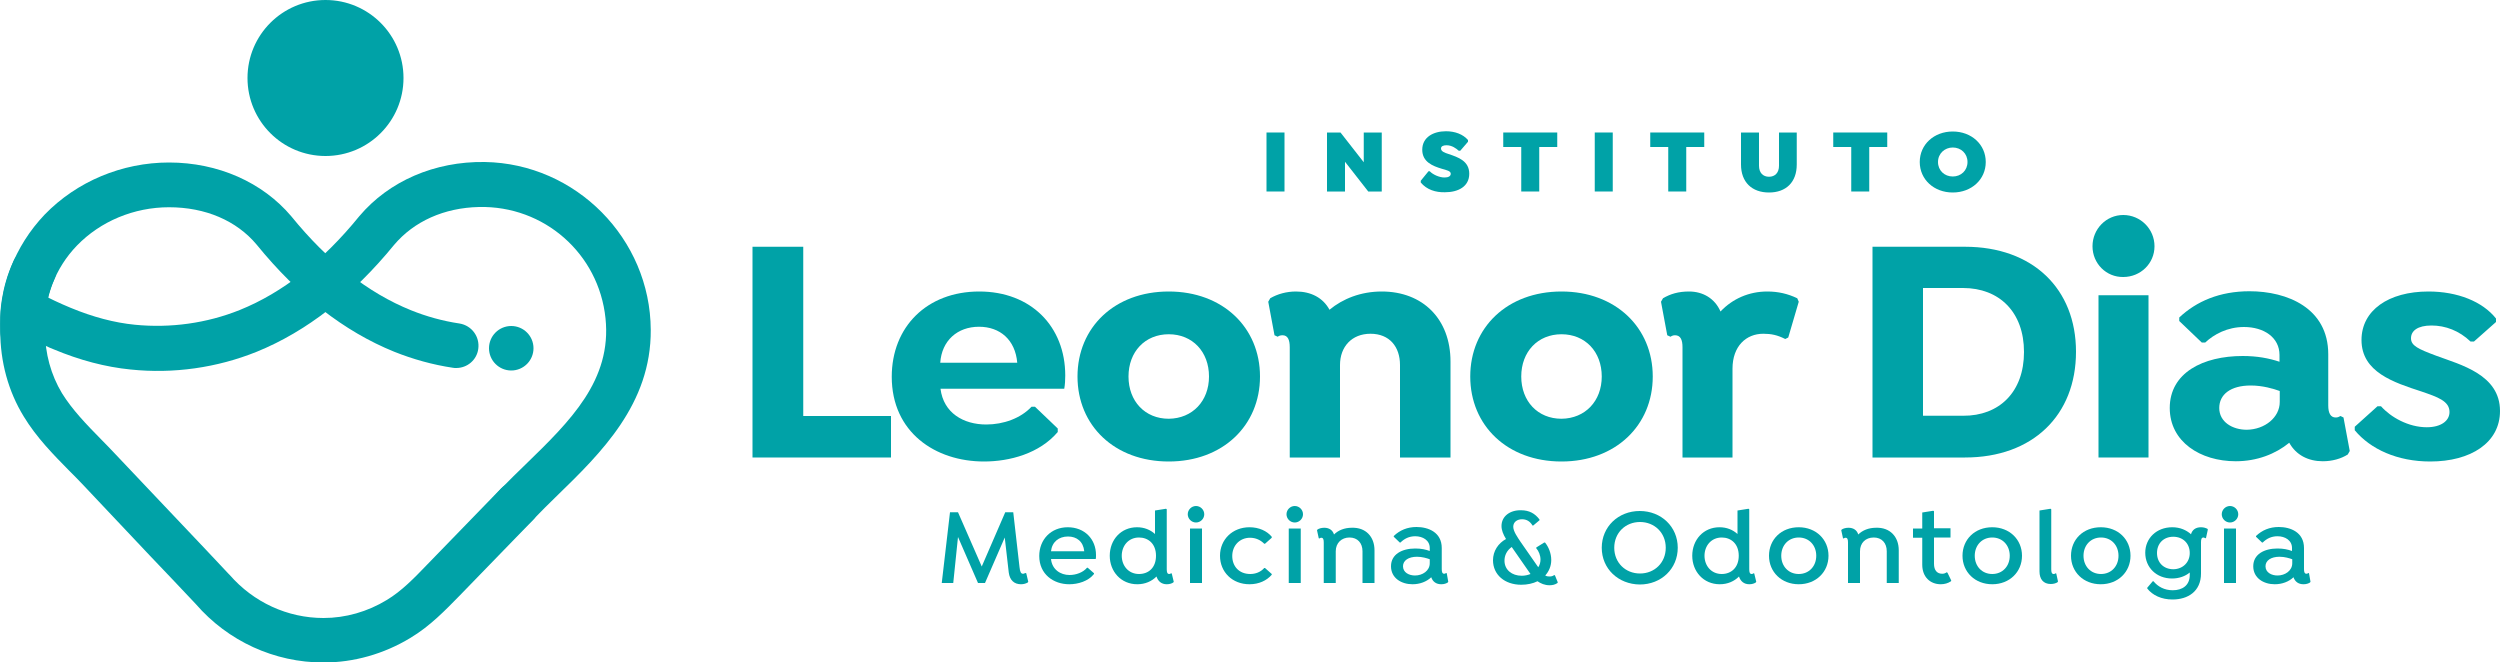 <?xml version="1.0" encoding="utf-8"?>
<!-- Generator: Adobe Illustrator 28.0.0, SVG Export Plug-In . SVG Version: 6.00 Build 0)  -->
<svg version="1.1" id="Camada_1" xmlns="http://www.w3.org/2000/svg" xmlns:xlink="http://www.w3.org/1999/xlink" x="0px" y="0px"
	 viewBox="0 0 1000 265" style="enable-background:new 0 0 1000 265;" xml:space="preserve">
<style type="text/css">
	.st0{fill:#00A2A7;}
</style>
<g>
	<g>
		<g>
			<path class="st0" d="M356.3,183H301V98.7h20.3v67.7h35.1V183z"/>
			<path class="st0" d="M376.2,155.5c1.2,9.7,9.2,14.3,18.3,14.3c6.9,0,13.8-2.5,18.1-7.1h1.4l9.1,8.7v1.4
				c-7.3,8.6-19.2,11.8-29.5,11.8c-19.5,0-36.9-11.7-36.9-33.9c0-19.9,14-34.1,35-34.1c20.7,0,34.4,14,34.4,33.6
				c0,1.9-0.1,3.6-0.4,5.3H376.2z M376.1,145.1h30.8c-0.8-9.2-6.9-14.4-15.3-14.4C383,130.7,376.7,136.2,376.1,145.1z"/>
			<path class="st0" d="M504,150.6c0,19.6-14.9,34-36.5,34c-21.7,0-36.5-14.4-36.5-34s14.8-34,36.5-34
				C489.1,116.6,504,131,504,150.6z M483.6,150.6c0-9.9-6.6-16.9-16.1-16.9c-9.5,0-16.1,7-16.1,16.9c0,9.9,6.6,16.9,16.1,16.9
				C477,167.4,483.6,160.4,483.6,150.6z"/>
			<path class="st0" d="M580.2,144.6V183H560v-37c0-7.3-4.2-12.5-11.8-12.5c-7.5,0-12.2,5.2-12.2,12.5v37h-20.1v-44.1
				c0-3-0.8-4.8-2.9-4.8c-0.9,0-1.6,0.3-1.9,0.6l-1.3-0.6l-2.5-13.4l0.8-1.4c2.9-1.7,6.5-2.7,10.3-2.7c6,0,10.8,2.5,13.4,7.3
				c5.3-4.4,12.5-7.3,20.9-7.3C569.1,116.6,580.2,127.6,580.2,144.6z"/>
			<path class="st0" d="M661.1,150.6c0,19.6-14.9,34-36.5,34c-21.7,0-36.5-14.4-36.5-34s14.8-34,36.5-34
				C646.2,116.6,661.1,131,661.1,150.6z M640.7,150.6c0-9.9-6.6-16.9-16.1-16.9c-9.5,0-16.1,7-16.1,16.9c0,9.9,6.6,16.9,16.1,16.9
				C634.1,167.4,640.7,160.4,640.7,150.6z"/>
			<path class="st0" d="M719.5,120.7l-4.2,14.3l-1.2,0.6c-3.2-1.6-5.6-2.1-8.8-2.1c-6.8,0-12.3,4.9-12.3,14V183h-20v-44.1
				c0-3-0.8-4.8-3-4.8c-0.8,0-1.4,0.3-1.8,0.6l-1.3-0.6l-2.5-13.4l0.8-1.4c2.9-1.7,6.1-2.7,10.4-2.7c5.5,0,10.3,2.7,12.6,8
				c4.8-5.1,11.4-8,18.7-8c4.4,0,8.2,0.9,12,2.7L719.5,120.7z"/>
			<path class="st0" d="M830.4,140.7c0,25.4-17.3,42.3-44.4,42.3h-37V98.7h37C813.1,98.7,830.4,115.5,830.4,140.7z M809.6,140.8
				c0-16-9.9-25.6-24.4-25.6h-16v51.1h16C799.7,166.4,809.6,156.8,809.6,140.8z"/>
			<path class="st0" d="M859.4,183v-64.9h-20V183H859.4z"/>
			<path class="st0" d="M837,98.5c0-6.9,5.5-12.5,12.3-12.5c6.9,0,12.5,5.6,12.5,12.5c0,6.9-5.6,12.3-12.5,12.3
				C842.5,110.9,837,105.4,837,98.5z"/>
			<path class="st0" d="M939.9,180.4l-0.8,1.4c-2.7,1.7-6.2,2.7-10,2.7c-5.8,0-10.7-2.5-13.4-7.4c-5.5,4.5-12.9,7.4-21.4,7.4
				c-14.2,0-26.4-7.8-26.4-21.3c0-14.1,13.3-20.8,29.2-20.8c5.8,0,10.5,0.9,14.7,2.3V142c0-7-6.2-11.2-14.2-11.2
				c-6.6,0-12,2.9-15.5,6.2h-1.4l-9-8.6v-1.4c6.9-6.5,16.2-10.5,28.1-10.5c15.1,0,31.5,6.7,31.5,25.2v20.5c0,3,0.9,4.8,3,4.8
				c0.8,0,1.4-0.3,1.9-0.6l1.2,0.6L939.9,180.4z M911.9,160.8v-4.4c-2.5-0.9-6.8-2.2-11.6-2.2c-8.1,0-12.6,3.6-12.6,9
				c0,5.6,5.3,8.7,11,8.7C906,171.8,911.9,166.9,911.9,160.8z"/>
			<path class="st0" d="M971.4,116.6c11.6,0,21.6,4,27,10.8v1.4l-8.8,7.8h-1.4c-4.5-4.3-10-6.4-15.6-6.4c-5.5,0-8.2,2.1-8.2,5.1
				c0,3,2.9,4.3,10.1,7c9.7,3.6,25.5,7.5,25.5,22.1c0,12.7-11.7,20.2-27.9,20.2c-13.1,0-23.9-4.9-30.2-12.5v-1.4l9.1-8.2h1.4
				c3.9,4.4,11,8.4,18.3,8.4c5.6,0,9.1-2.5,9.1-6.1c0-4.4-4.8-6-11.2-8.2c-11-3.6-24-7.7-24-20.6
				C944.6,124.2,955.3,116.6,971.4,116.6z"/>
		</g>
		<g>
			<path class="st0" d="M513.8,53v23.6h-7.2V53H513.8z"/>
			<path class="st0" d="M552.7,53v23.6h-5.4L538,64.7v11.9h-7.2V53h5.4l9.3,11.9V53H552.7z"/>
			<path class="st0" d="M568.3,73v-0.7l3.1-3.8h0.5c1.2,1.3,3.8,2.5,5.9,2.5c1.5,0,2.5-0.5,2.5-1.5c0-1.1-1.5-1.4-3.6-2
				c-3.6-1.1-7.8-2.7-7.8-7.6c0-5,4.4-7.4,9.5-7.4c3.6,0,6.8,1.2,8.8,3.5v0.7l-3.1,3.6h-0.6c-1-0.9-2.7-2.2-4.9-2.2
				c-1.3,0-2.2,0.4-2.2,1.3c0,1.2,1.5,1.7,3,2.2c3.9,1.3,8.3,2.8,8.3,7.9c0,5.1-4.4,7.4-9.7,7.4C574.3,77,570.7,75.9,568.3,73z"/>
			<path class="st0" d="M615.7,58.8v17.8h-7.2V58.8h-7.2V53h21.6v5.8H615.7z"/>
			<path class="st0" d="M645.1,53v23.6h-7.2V53H645.1z"/>
			<path class="st0" d="M674.5,58.8v17.8h-7.2V58.8h-7.2V53h21.6v5.8H674.5z"/>
			<path class="st0" d="M703.6,53v13.3c0,2.8,1.6,4.4,4,4.4c2.4,0,4-1.6,4-4.4V53h7.1v12.8c0,7.1-4.3,11.2-11.1,11.2
				c-6.8,0-11.2-4.1-11.2-11.2V53H703.6z"/>
			<path class="st0" d="M747.7,58.8v17.8h-7.2V58.8h-7.2V53h21.6v5.8H747.7z"/>
			<path class="st0" d="M767.9,64.8c0-7,5.7-12.2,13.2-12.2c7.5,0,13.2,5.2,13.2,12.2c0,7-5.7,12.2-13.2,12.2
				C773.6,77,767.9,71.8,767.9,64.8z M787,64.8c0-3.4-2.6-5.8-5.9-5.8c-3.2,0-5.9,2.4-5.9,5.8c0,3.4,2.6,5.8,5.9,5.8
				C784.4,70.6,787,68.2,787,64.8z"/>
		</g>
		<g>
			<path class="st0" d="M376.7,233.2l3.3-28.3h3.2l9.5,21.7l9.4-21.7h3.2l2.5,21.9c0.2,2,0.6,2.7,1.4,2.7c0.4,0,0.7-0.2,0.9-0.3
				l0.4,0.1l0.8,3.4l-0.2,0.3c-0.7,0.4-1.6,0.7-2.7,0.7c-2.7,0-4.5-1.6-4.9-4.7l-1.6-14l-7.9,18.2h-2.8l-8-18.4l-1.9,18.4H376.7z"/>
			<path class="st0" d="M420.4,223.6c0.4,4.2,3.8,6.4,7.4,6.4c2.6,0,5.4-1,7-2.9h0.3l2.5,2.2v0.3c-2.3,2.9-6.4,4.1-9.9,4.1
				c-6.3,0-12-4-12-11.3c0-6.6,4.7-11.5,11.4-11.5c6.8,0,11.3,4.8,11.3,11.1c0,0.7,0,1.1-0.1,1.6H420.4z M420.4,220.5h13.3
				c-0.4-3.9-3-5.9-6.5-5.9C423.5,214.6,420.8,216.8,420.4,220.5z"/>
			<path class="st0" d="M469.5,232.7l-0.2,0.3c-0.6,0.4-1.5,0.7-2.6,0.7c-2.1,0-3.5-1.2-4.1-3.1c-1.9,1.9-4.5,3.1-7.7,3.1
				c-6.5,0-11-5.1-11-11.4c0-6.4,4.5-11.4,10.9-11.4c2.9,0,5.3,1,7.2,2.7v-9.4l4.4-0.7l0.3,0.2v24c0,1.2,0.2,1.9,1,1.9
				c0.3,0,0.5-0.1,0.7-0.3l0.3,0.1L469.5,232.7z M462.4,222.3c0-4.8-3.1-7.3-6.8-7.3c-4.2,0-6.9,3.3-6.9,7.3c0,4,2.7,7.3,6.9,7.3
				C459.4,229.6,462.4,227.1,462.4,222.3z"/>
			<path class="st0" d="M475.1,205.7c0-1.8,1.5-3.3,3.3-3.3c1.8,0,3.3,1.5,3.3,3.3c0,1.8-1.5,3.3-3.3,3.3
				C476.6,209,475.1,207.5,475.1,205.7z M480.8,233.2v-21.8H476v21.8H480.8z"/>
			<path class="st0" d="M488,222.3c0-6.5,5-11.4,11.8-11.4c3.8,0,7,1.5,8.9,3.8v0.4l-2.7,2.4h-0.3c-1.5-1.5-3.4-2.4-5.7-2.4
				c-4.1,0-7.1,3.1-7.1,7.3c0,4.1,2.7,7.2,7.2,7.2c2,0,4.1-0.7,5.6-2.4h0.3l2.7,2.4v0.3c-2,2.3-5.1,3.8-8.9,3.8
				C492.9,233.7,488,228.8,488,222.3z"/>
			<path class="st0" d="M514.6,205.7c0-1.8,1.5-3.3,3.3-3.3c1.8,0,3.3,1.5,3.3,3.3c0,1.8-1.5,3.3-3.3,3.3
				C516.1,209,514.6,207.5,514.6,205.7z M520.3,233.2v-21.8h-4.8v21.8H520.3z"/>
			<path class="st0" d="M549.8,220.1v13.1h-4.8v-12.7c0-3.3-2-5.5-5.2-5.5s-5.5,2.2-5.5,5.5v12.7h-4.8V217c0-1.2-0.2-1.9-1-1.9
				c-0.3,0-0.5,0.1-0.7,0.3l-0.3-0.1l-0.7-3.2l0.2-0.3c0.6-0.4,1.6-0.7,2.7-0.7c2,0,3.4,1,3.9,2.7c1.7-1.7,4.2-2.7,7.1-2.7
				C546.3,210.9,549.8,214.7,549.8,220.1z"/>
			<path class="st0" d="M579.3,232.7l-0.2,0.3c-0.6,0.4-1.5,0.7-2.6,0.7c-2,0-3.4-1-4-2.8c-1.9,1.8-4.6,2.8-7.5,2.8
				c-4.5,0-8.6-2.5-8.6-7.2c0-4.8,4.4-7.1,9.7-7.1c2.4,0,4.2,0.4,5.8,1v-1.2c0-3.1-2.8-4.7-5.8-4.7c-2.5,0-4.4,1-5.9,2.5h-0.3
				l-2.4-2.3v-0.3c2.4-2.3,5.4-3.6,9.1-3.6c4.7,0,10.1,2.1,10.1,8.4v8.4c0,1.2,0.2,1.9,1,1.9c0.3,0,0.5-0.1,0.7-0.3l0.3,0.1
				L579.3,232.7z M571.9,223.7c-1.1-0.4-3-1-5.1-1c-3.4,0-5.6,1.5-5.6,3.8c0,2.5,2.4,3.7,4.8,3.7c3,0,5.9-1.9,5.9-4.9V223.7z"/>
			<path class="st0" d="M623.1,232.9l-0.1,0.3c-1,0.7-2.1,0.9-3.2,0.9c-1.9,0-3.5-0.7-4.8-1.6c-1.8,0.9-4.1,1.4-6.5,1.4
				c-6.6,0-11.3-4-11.3-9.8c0-3.7,2.1-6.8,5.2-8.5c-1.1-1.8-1.8-3.5-1.8-5.2c0-3.9,3.4-6.4,7.8-6.3c3.3,0,5.6,1.3,7.4,3.7v0.3
				l-2.5,2.1H613c-1-1.7-2.4-2.5-4.2-2.5c-1.8,0-3.5,1-3.5,3c0,1.8,1.7,4.2,2.9,6l7.1,10.2c0.6-0.9,0.9-2,0.9-3.1
				c0-1.6-0.7-3.4-1.7-4.5V219l3.2-2h0.3c1.4,1.7,2.5,4.3,2.5,7c0,2.4-0.9,4.5-2.4,6.2c0.5,0.3,1,0.4,1.7,0.4c1,0,1.5-0.3,1.9-0.6
				l0.3,0.2L623.1,232.9z M608.7,230.3c1.3,0,2.5-0.3,3.5-0.7l-7.3-10.5l-0.2-0.3c-1.9,1.3-3,3.4-2.9,5.7
				C601.9,227.9,604.7,230.3,608.7,230.3z"/>
			<path class="st0" d="M640.7,219.1c0-8.4,6.6-14.7,15.2-14.7c8.6,0,15.2,6.3,15.2,14.7c0,8.4-6.6,14.7-15.2,14.7
				C647.3,233.7,640.7,227.5,640.7,219.1z M666.3,219.1c0-6-4.5-10.3-10.3-10.3c-5.8,0-10.3,4.3-10.3,10.3c0,6,4.5,10.3,10.3,10.3
				C661.8,229.4,666.3,225.1,666.3,219.1z"/>
			<path class="st0" d="M702.5,232.7l-0.2,0.3c-0.6,0.4-1.5,0.7-2.6,0.7c-2.1,0-3.5-1.2-4.1-3.1c-1.9,1.9-4.5,3.1-7.7,3.1
				c-6.5,0-11-5.1-11-11.4c0-6.4,4.5-11.4,10.9-11.4c2.9,0,5.3,1,7.2,2.7v-9.4l4.4-0.7l0.3,0.2v24c0,1.2,0.2,1.9,1,1.9
				c0.3,0,0.5-0.1,0.7-0.3l0.3,0.1L702.5,232.7z M695.5,222.3c0-4.8-3.1-7.3-6.8-7.3c-4.2,0-6.9,3.3-6.9,7.3c0,4,2.7,7.3,6.9,7.3
				C692.4,229.6,695.5,227.1,695.5,222.3z"/>
			<path class="st0" d="M731.4,222.3c0,6.5-5,11.4-11.9,11.4c-6.9,0-11.9-4.9-11.9-11.4c0-6.5,4.9-11.4,11.9-11.4
				C726.4,210.9,731.4,215.8,731.4,222.3z M726.5,222.3c0-4.2-2.9-7.3-7-7.3c-4.1,0-7,3.1-7,7.3c0,4.2,2.9,7.3,7,7.3
				C723.6,229.6,726.5,226.5,726.5,222.3z"/>
			<path class="st0" d="M759.5,220.1v13.1h-4.8v-12.7c0-3.3-2-5.5-5.2-5.5c-3.3,0-5.5,2.2-5.5,5.5v12.7h-4.8V217
				c0-1.2-0.2-1.9-1-1.9c-0.3,0-0.5,0.1-0.7,0.3l-0.3-0.1l-0.7-3.2l0.2-0.3c0.6-0.4,1.6-0.7,2.7-0.7c2,0,3.4,1,3.9,2.7
				c1.7-1.7,4.2-2.7,7.1-2.7C756,210.9,759.5,214.7,759.5,220.1z"/>
			<path class="st0" d="M780.5,232.2l-0.1,0.3c-1.2,0.8-2.6,1.2-4.1,1.2c-4.2,0-7.4-2.9-7.4-7.8v-10.8h-3.7v-3.7h3.7V205l4.4-0.7
				l0.3,0.2v6.8h6.6v3.7h-6.6v10.5c0,2.6,1.2,4,3.3,4c0.7,0,1.2-0.2,1.8-0.6l0.3,0.2L780.5,232.2z"/>
			<path class="st0" d="M808.8,222.3c0,6.5-5,11.4-11.9,11.4c-6.9,0-11.9-4.9-11.9-11.4c0-6.5,4.9-11.4,11.9-11.4
				C803.8,210.9,808.8,215.8,808.8,222.3z M803.9,222.3c0-4.2-2.9-7.3-7-7.3c-4.1,0-7,3.1-7,7.3c0,4.2,2.9,7.3,7,7.3
				C801,229.6,803.9,226.5,803.9,222.3z"/>
			<path class="st0" d="M815.8,204.2l4.4-0.7l0.3,0.2v24c0,1.2,0.2,1.9,1,1.9c0.3,0,0.6-0.1,0.7-0.3l0.3,0.1l0.7,3.2l-0.2,0.3
				c-0.6,0.4-1.6,0.7-2.7,0.7c-3,0-4.5-2-4.5-5V204.2z"/>
			<path class="st0" d="M852.2,222.3c0,6.5-5,11.4-11.9,11.4c-6.9,0-11.9-4.9-11.9-11.4c0-6.5,4.9-11.4,11.9-11.4
				C847.3,210.9,852.2,215.8,852.2,222.3z M847.4,222.3c0-4.2-2.9-7.3-7-7.3c-4.1,0-7,3.1-7,7.3c0,4.2,2.9,7.3,7,7.3
				C844.5,229.6,847.4,226.5,847.4,222.3z"/>
			<path class="st0" d="M883.1,212l-0.7,3.2l-0.3,0.1c-0.2-0.1-0.4-0.3-0.7-0.3c-0.8,0-1,0.7-1,1.9v12.5c0,7.2-5.3,10.4-11.4,10.4
				c-4.4,0-8-1.7-10.1-4.4v-0.3l2.2-2.6h0.3c1.7,2.1,4.3,3.6,7.7,3.6c3.8,0,6.8-1.9,6.8-6.1v-1c-1.8,1.5-4.3,2.4-7.1,2.4
				c-6.2,0-10.7-4.4-10.7-10.3c0-5.8,4.5-10.2,10.8-10.2c3.1,0,5.6,1.1,7.5,2.8c0.5-1.8,1.9-2.8,4-2.8c1.1,0,2,0.3,2.7,0.7
				L883.1,212z M875.9,221.2c0-3.8-2.7-6.5-6.6-6.5c-3.9,0-6.5,2.7-6.5,6.5c0,3.8,2.6,6.5,6.6,6.5
				C873.2,227.6,875.9,224.9,875.9,221.2z"/>
			<path class="st0" d="M888.7,205.7c0-1.8,1.5-3.3,3.3-3.3c1.8,0,3.3,1.5,3.3,3.3c0,1.8-1.5,3.3-3.3,3.3
				C890.2,209,888.7,207.5,888.7,205.7z M894.4,233.2v-21.8h-4.8v21.8H894.4z"/>
			<path class="st0" d="M924.2,232.7l-0.2,0.3c-0.6,0.4-1.5,0.7-2.6,0.7c-2,0-3.4-1-4-2.8c-1.9,1.8-4.6,2.8-7.5,2.8
				c-4.5,0-8.6-2.5-8.6-7.2c0-4.8,4.4-7.1,9.7-7.1c2.4,0,4.2,0.4,5.8,1v-1.2c0-3.1-2.8-4.7-5.8-4.7c-2.5,0-4.4,1-5.9,2.5h-0.3
				l-2.4-2.3v-0.3c2.4-2.3,5.4-3.6,9.1-3.6c4.7,0,10.1,2.1,10.1,8.4v8.4c0,1.2,0.2,1.9,1,1.9c0.3,0,0.5-0.1,0.7-0.3l0.3,0.1
				L924.2,232.7z M916.9,223.7c-1.1-0.4-3-1-5.1-1c-3.4,0-5.6,1.5-5.6,3.8c0,2.5,2.4,3.7,4.8,3.7c3,0,5.9-1.9,5.9-4.9V223.7z"/>
		</g>
	</g>
	<g>
		<path class="st0" d="M182.5,147.2c-0.5,0-0.9,0-1.4-0.1c-8-1.2-15.9-3.4-23.4-6.4c-20-8.1-38.5-22.5-55-42.8
			c-8.1-9.7-20.6-15-35.1-15c-14,0-27.4,5.6-36.8,15.3c-8.8,9.1-13.3,21.1-12.8,33.9c0.2,4.9-3.7,9.1-8.6,9.3
			c-5,0.1-9.1-3.7-9.3-8.6c-0.7-17.7,5.7-34.3,17.8-47c12.8-13.2,30.9-20.8,49.7-20.8c19.6,0,37.4,7.9,48.9,21.5
			c14.7,18.1,30.8,30.7,47.9,37.6c6.2,2.5,12.7,4.3,19.4,5.3c4.9,0.8,8.2,5.3,7.5,10.2C190.7,144,186.9,147.2,182.5,147.2z"/>
		<path class="st0" d="M6.9,134.3c-3.4-1.1-5.7-4.3-5.7-7.9v0c0-1.7-0.1-6.7,4.6-9.6c3.2-1.9,5.7-1.8,9.7,0.3
			c4.5,2.4,8.6,4.3,12.7,6c8.9,3.7,17.6,6,25.8,6.8c14.2,1.4,28.7-0.6,41.9-5.9c17.1-6.9,33.2-19.5,47.8-37.5
			c11.9-14.1,30.2-22,50.2-21.7c36.5,0.6,66.2,30.7,66.4,67.1c0.2,29.7-19.9,49.3-37.6,66.5c-3.2,3.1-6.3,6.2-9.3,9.3l-12,11.7
			c-3.2,3.1-8.4,3.2-11.7,0.1l0,0c-3.3-3.2-3.5-8.4-0.4-11.8l11.3-12.4c3.1-3.2,6.4-6.4,9.7-9.6c17.8-17.3,34.5-33.6,31.9-58.4
			c-2.7-25.9-24.6-45.1-50.6-44.5c-13.9,0.3-26,5.7-34,15.2c-16.5,20.2-35,34.6-54.9,42.7c-15.9,6.4-33.3,8.9-50.5,7.1
			c-10-1-20.3-3.7-30.8-8.1c-1-0.4-2-0.8-3-1.3L6.9,134.3z"/>
		<path class="st0" d="M129.4,265c-19.6,0-38.2-8.5-51.1-23.4c-6.1-6.5-12.3-13-18.5-19.5L33,193.7c-1.7-1.8-3.5-3.6-5.3-5.4
			c-6.4-6.5-13.1-13.3-18.2-21.7c-6.2-10.1-9.4-21.9-9.4-34.2V127c0-1.1,0.1-11.5,5.4-22.8c2.1-4.5,7.5-6.4,11.9-4.3
			c4.5,2.1,6.4,7.4,4.3,11.9c-3.6,7.7-3.7,15.1-3.7,15.2v5.4c0,9,2.4,17.6,6.8,24.9c4.1,6.6,9.7,12.4,15.7,18.5
			c1.9,1.9,3.7,3.8,5.5,5.7l26.9,28.4c6.2,6.5,12.3,13,18.5,19.6c0.1,0.1,0.4,0.4,0.5,0.5c9.5,10.9,23.1,17.2,37.5,17.2
			c8.8,0,17.6-2.5,25.3-7.2c6-3.6,11-8.8,16.3-14.3l29.4-30.3c3.5-3.6,9.1-3.6,12.7-0.2c3.6,3.4,3.6,9.1,0.2,12.7L184,238.1
			c-5.9,6-11.9,12.3-19.9,17.1C153.5,261.6,141.5,265,129.4,265z"/>
		<ellipse class="st0" cx="130.2" cy="31.2" rx="31.2" ry="31.2"/>
		<ellipse class="st0" cx="204.5" cy="139.3" rx="8.9" ry="8.9"/>
	</g>
</g>
</svg>
